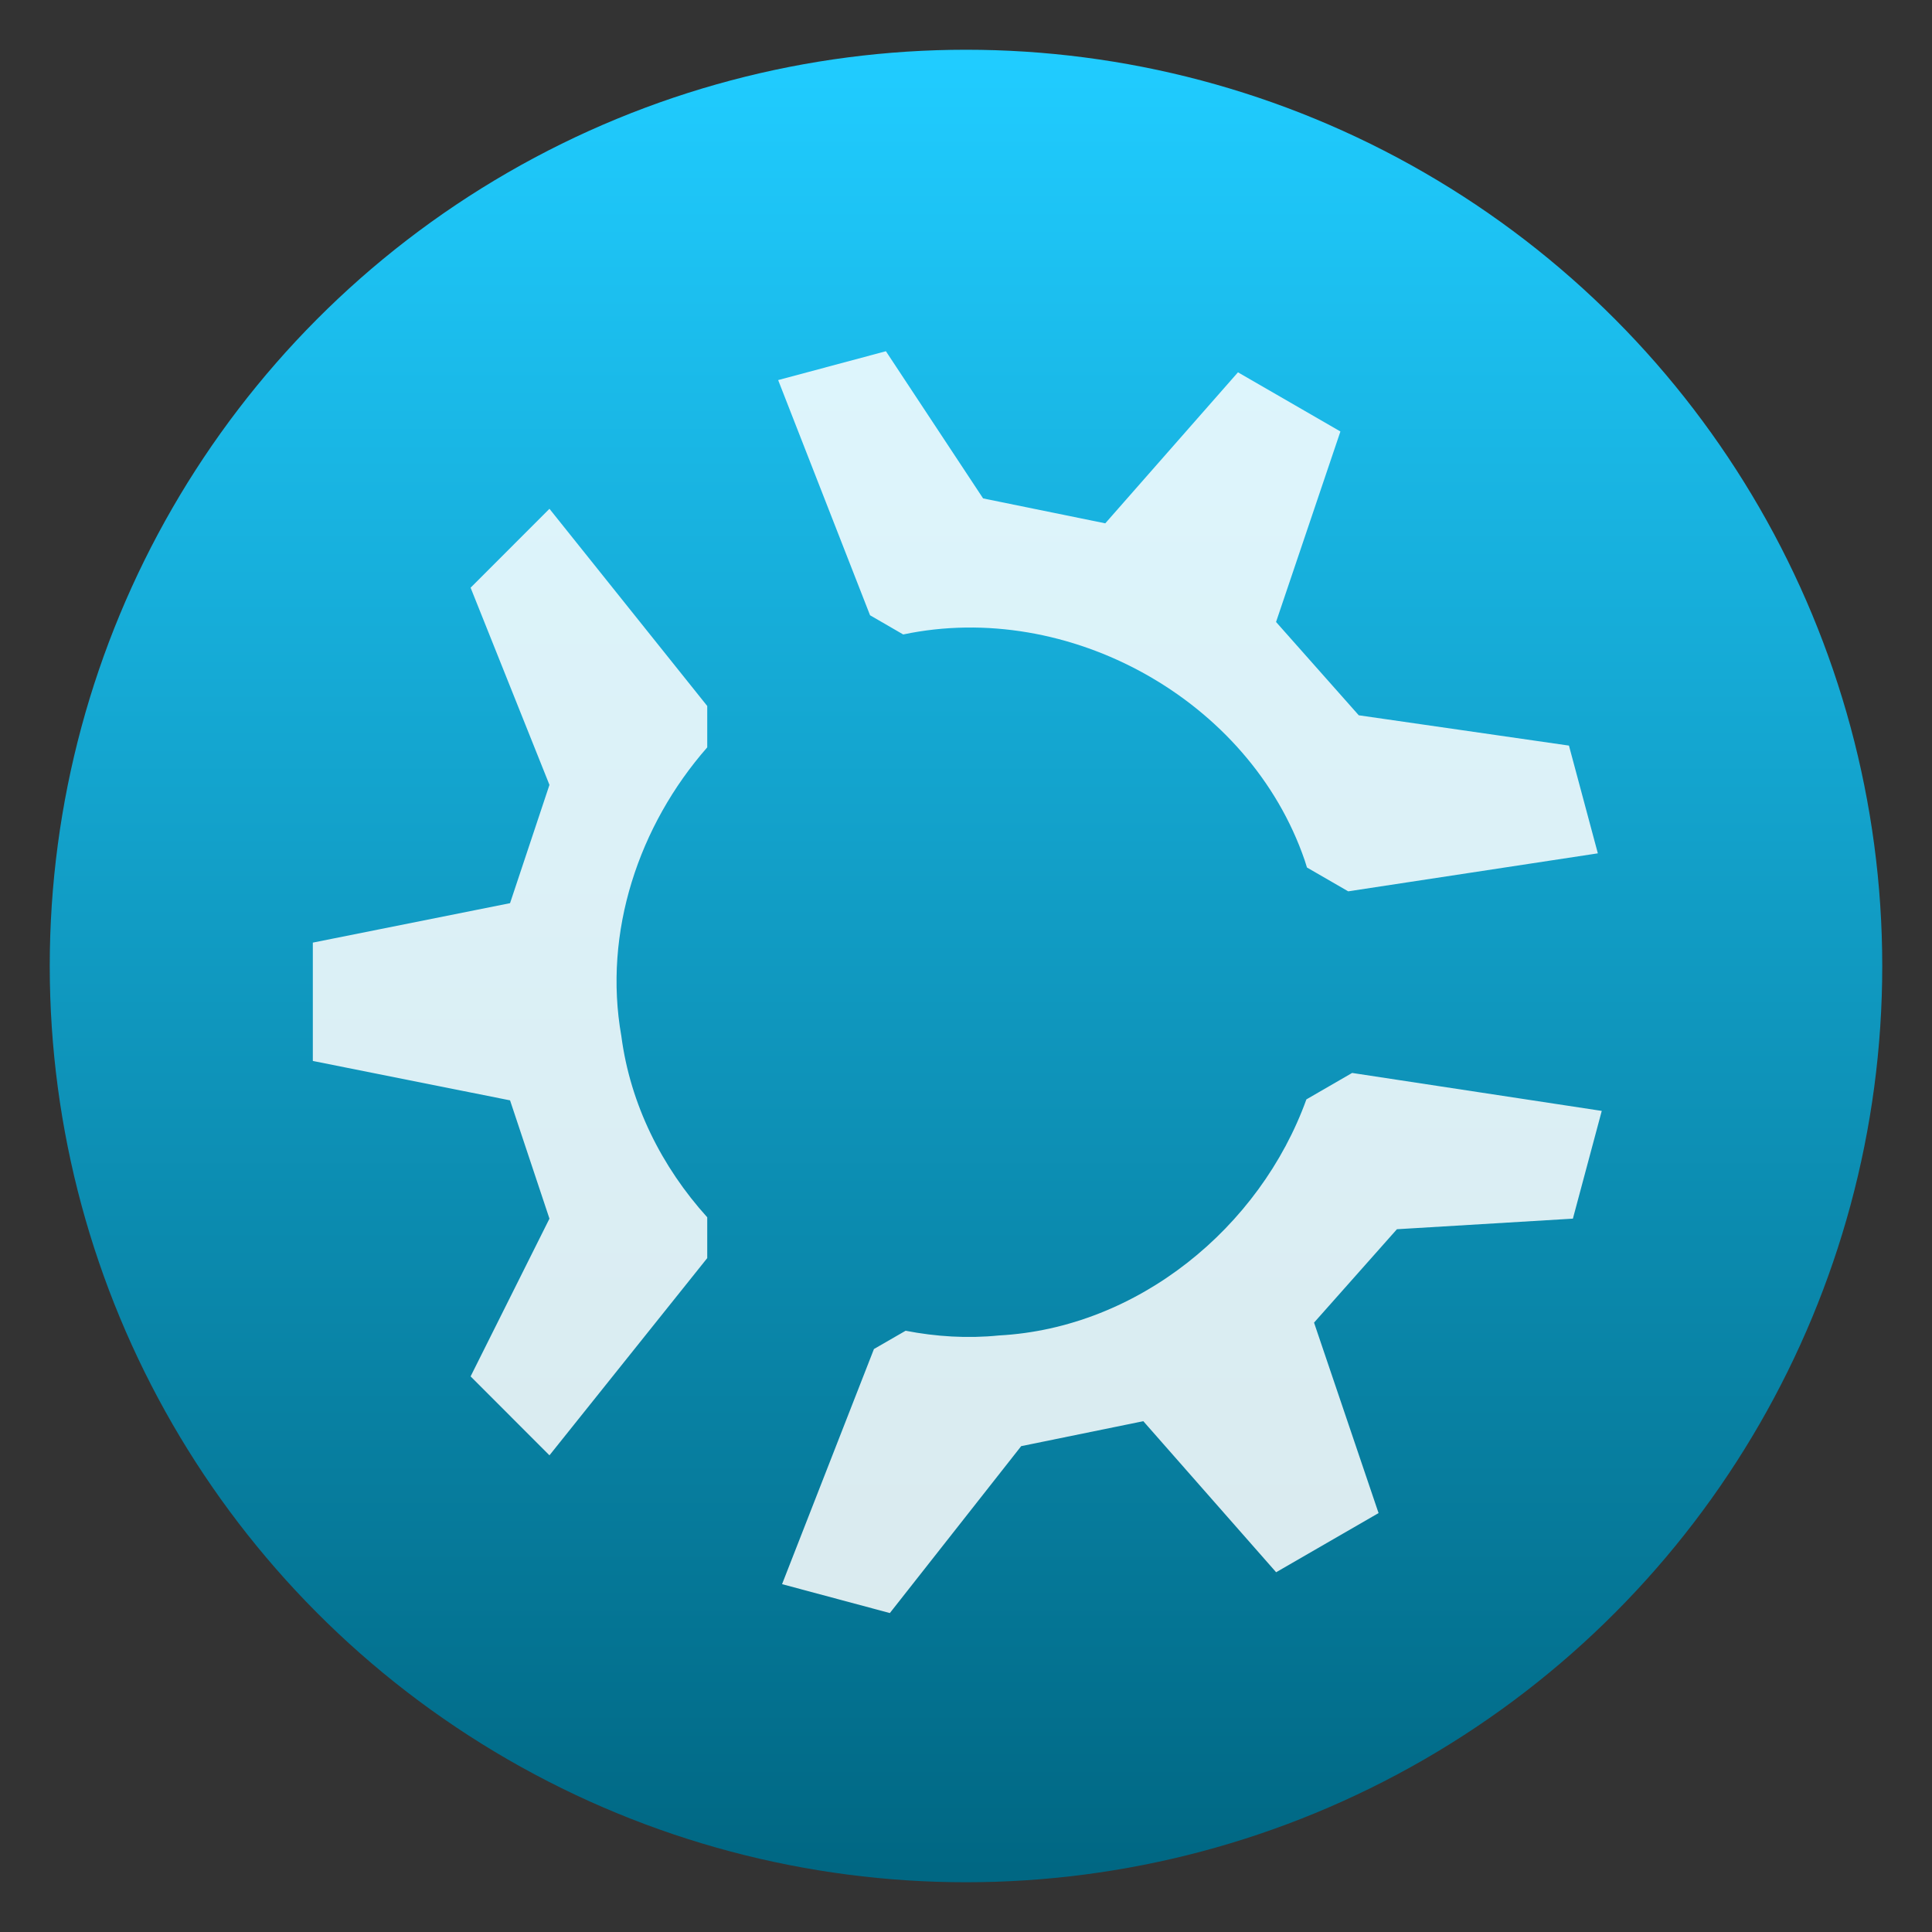 <svg clip-rule="evenodd" fill-rule="evenodd" stroke-linejoin="round" stroke-miterlimit="2" viewBox="0 0 48 48" xmlns="http://www.w3.org/2000/svg">
 <rect x="0" y="0" width="48" height="48" fill="#333333" stroke="none"/>
 <linearGradient id="a" x2="1" gradientTransform="matrix(0 -45.528 45.528 0 136.545 46.764)" gradientUnits="userSpaceOnUse">
  <stop stop-color="#006783" offset="0"/>
  <stop stop-color="#20ccff" offset="1"/>
 </linearGradient>
 <circle cx="24" cy="24" r="22.764" fill="url(#a)"/>
 <path d="m22.01 8.726-2.677.717 2.283 5.843.824.477c4.106-.867 8.607 1.62 9.975 5.612.021.058.035.119.056.178l1.025.592 6.202-.944-.718-2.677-5.222-.753-2.055-2.318 1.599-4.733-2.545-1.47-3.297 3.752-3.035-.619zm-8.359 3.915-1.959 1.96 1.959 4.899-.979 2.939-4.9.98v2.94l4.9.979.979 2.939-1.959 3.919 1.959 1.961 3.92-4.9v-1.014c-1.129-1.248-1.911-2.803-2.134-4.501-.458-2.583.435-5.237 2.134-7.174v-1.028zm19.942 14.016-1.136.657c-1.15 3.186-4.188 5.68-7.638 5.865-.782.079-1.561.03-2.319-.117l-.787.454-2.283 5.842 2.678.718 3.263-4.147 3.034-.62 3.3 3.753 2.545-1.47-1.603-4.732 2.059-2.32 4.372-.263.717-2.677z" fill="#fff" fill-opacity=".85" fill-rule="nonzero"/>
</svg>

